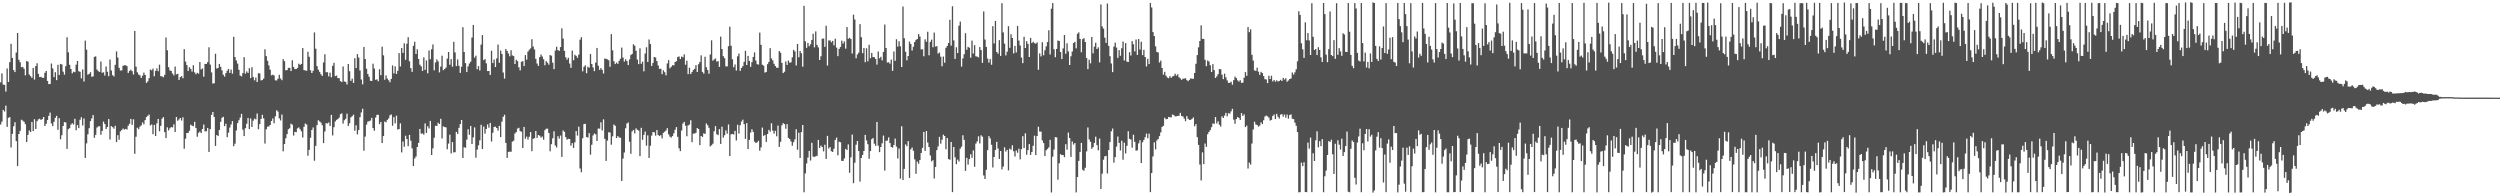 <svg xmlns="http://www.w3.org/2000/svg" width="1920" height="150"><path fill="#4f4f4f" d="M0 63.247h1v32.405H0zM1 56.35h1v37.025H1zM2 64.984h1v19.469H2zM3 65.165h1v20.467H3zM4 70.339h1v10.807H4zM5 52.601h1v44.856H5zM6 62.917h1v27.576H6zM7 47.744h1v42.208H7zM8 33.647h1v79.652H8zM9 44.517h1v58.281H9zM10 53.789h1v43.21H10zM11 55.346h1v38.493H11zM12 40.32h1v68.063H12zM13 25.306h1v102.185H13zM14 45.898h1v56.991H14zM15 47.835h1v52.62H15zM16 51.609h1v40.336H16zM17 51.364h1v41.31H17zM18 52.836h1v40.708H18zM19 57.853h1v37.557H19zM20 46.887h1v62.201H20zM21 47.352h1v56.223H21zM22 57.257h1v42.931H22zM23 58.51h1v42.908H23zM24 59.768h1v33.914H24zM25 52.18h1v48.469H25zM26 61.152h1v30.447H26zM27 50.756h1v48.297H27zM28 48.598h1v44.47H28zM29 56.72h1v34.983H29zM30 59.193h1v32.007H30zM31 58.961h1v33.182H31zM32 59.739h1v31.712H32zM33 59.76h1v30.105H33zM34 55.889h1v40.912H34zM35 54.456h1v40.59H35zM36 62.161h1v30.06H36zM37 64.616h1v24.369H37zM38 64.45h1v22.035H38zM39 48.799h1v46.02H39zM40 52.544h1v44.279H40zM41 59.23h1v34.362H41zM42 55.435h1v35.061H42zM43 61.52h1v27.474H43zM44 49.752h1v49.911H44zM45 57.564h1v33.198H45zM46 49.122h1v57.875H46zM47 49.505h1v54.368H47zM48 55.057h1v41.704H48zM49 57.353h1v36.371H49zM50 50.853h1v43.223H50zM51 28.629h1v85.684H51zM52 40.207h1v58.951H52zM53 49.748h1v48.666H53zM54 52.983h1v42.695H54zM55 56.341h1v38.321H55zM56 55.06h1v40.508H56zM57 55.464h1v35.77H57zM58 49.662h1v50.404H58zM59 46.813h1v49.283H59zM60 54.737h1v43.669H60zM61 55.145h1v36.867H61zM62 60.175h1v29.815H62zM63 53.338h1v42.997H63zM64 62.545h1v28.513H64zM65 31.175h1v90.097H65zM66 38.166h1v71.961H66zM67 57.361h1v45.761H67zM68 56.71h1v41.763H68zM69 55.432h1v37.583H69zM70 58.953h1v31.953H70zM71 58.656h1v29.737H71zM72 43.685h1v62.104H72zM73 43.282h1v60.279H73zM74 53.405h1v44.563H74zM75 54.681h1v42.393H75zM76 55.222h1v41.679H76zM77 47.252h1v56.283H77zM78 55.887h1v44.673H78zM79 55.482h1v37.923H79zM80 58.007h1v37.244H80zM81 51.054h1v47.993H81zM82 55.081h1v42.409H82zM83 58.535h1v32.904H83zM84 45.731h1v61.42H84zM85 54.096h1v42.78H85zM86 57.701h1v39.936H86zM87 58.75h1v40.072H87zM88 49.791h1v46.805H88zM89 39.466h1v69.586H89zM90 44.227h1v59.601H90zM91 52.096h1v55.201H91zM92 54.178h1v46.76H92zM93 54.046h1v45.867H93zM94 50.538h1v48.173H94zM95 50.13h1v49.406H95zM96 50.063h1v48.906H96zM97 50.772h1v48.733H97zM98 56.009h1v40.56H98zM99 54.431h1v40.623H99zM100 53.545h1v37.805H100zM101 54.657h1v41.226H101zM102 57.224h1v34.447H102zM103 23.768h1v94.368H103zM104 51.2h1v53.786H104zM105 55.559h1v42.533H105zM106 57.266h1v41.943H106zM107 57.854h1v39.433H107zM108 59.831h1v36.445H108zM109 58.1h1v35.9H109zM110 55.77h1v39.709H110zM111 57.545h1v34.701H111zM112 63.639h1v26.28H112zM113 62.527h1v26.386H113zM114 60.05h1v27.886H114zM115 53.388h1v42.955H115zM116 54.033h1v41.544H116zM117 52.694h1v50.378H117zM118 58.579h1v37.368H118zM119 54.416h1v50.033H119zM120 52.524h1v42.17H120zM121 54.694h1v36.669H121zM122 49.664h1v51.171H122zM123 58.455h1v38.236H123zM124 58.73h1v32.357H124zM125 59.316h1v30.623H125zM126 57.488h1v43.991H126zM127 28.841h1v77.172H127zM128 38.603h1v59.164H128zM129 51.599h1v48.524H129zM130 54.06h1v44.465H130zM131 54.527h1v43.011H131zM132 56.435h1v41.459H132zM133 57.916h1v37.558H133zM134 51.074h1v50.306H134zM135 57.063h1v32.78H135zM136 56.659h1v36.101H136zM137 61.414h1v30.357H137zM138 59.184h1v31.436H138zM139 58.445h1v34.116H139zM140 60.094h1v30.017H140zM141 37.75h1v76.457H141zM142 47.311h1v59.177H142zM143 49.947h1v52.208H143zM144 54.474h1v47.634H144zM145 51.671h1v48.71H145zM146 52.939h1v42.869H146zM147 54.978h1v41.517H147zM148 50.054h1v46.935H148zM149 55.543h1v38.016H149zM150 57.058h1v41.254H150zM151 55.905h1v49.128H151zM152 56.594h1v45.442H152zM153 47.687h1v53.336H153zM154 53.315h1v48.899H154zM155 52.604h1v46.472H155zM156 58.877h1v36.768H156zM157 49.098h1v51.755H157zM158 49.086h1v51.774H158zM159 47.748h1v50.486H159zM160 36.305h1v80.447H160zM161 49.629h1v49.479H161zM162 55.627h1v32.573H162zM163 64.156h1v21.839H163zM164 63.956h1v25.864H164zM165 41.257h1v70.826H165zM166 52.658h1v51.016H166zM167 52.155h1v52.323H167zM168 49.082h1v50.702H168zM169 51.3h1v42.218H169zM170 54.031h1v36.449H170zM171 57.415h1v32.282H171zM172 58.832h1v38.046H172zM173 56.165h1v38.868H173zM174 54.348h1v51.021H174zM175 52.976h1v48.897H175zM176 55.999h1v42.001H176zM177 53.416h1v42.196H177zM178 56.597h1v36.364H178zM179 28.242h1v84.055H179zM180 43.83h1v66.498H180zM181 46.426h1v53.772H181zM182 48.833h1v45.757H182zM183 53.623h1v38.719H183zM184 58.082h1v32.233H184zM185 58.679h1v28.777H185zM186 56.19h1v43.372H186zM187 43.894h1v60.597H187zM188 56.595h1v41.873H188zM189 54.842h1v40.162H189zM190 56.017h1v34.582H190zM191 52.386h1v46.747H191zM192 59.986h1v31.004H192zM193 51.634h1v45.918H193zM194 59.197h1v33.475H194zM195 61.683h1v29.399H195zM196 59.551h1v32.147H196zM197 62.984h1v24.193H197zM198 56.216h1v43.075H198zM199 56.396h1v38.944H199zM200 61.765h1v29.558H200zM201 61.496h1v26.731H201zM202 60.381h1v30.542H202zM203 37.845h1v72.377H203zM204 43.124h1v56.218H204zM205 46.634h1v50.622H205zM206 50.235h1v46.915H206zM207 53.482h1v42.543H207zM208 57.842h1v35.08H208zM209 57.344h1v33.62H209zM210 57.968h1v36.724H210zM211 61.68h1v27.676H211zM212 61.783h1v22.911H212zM213 60.462h1v25.243H213zM214 57.438h1v33.476H214zM215 60.254h1v32.251H215zM216 61.569h1v26.408H216zM217 45.425h1v70.795H217zM218 47.024h1v63.571H218zM219 54.001h1v52.256H219zM220 53.831h1v49.113H220zM221 52.12h1v47.142H221zM222 52.08h1v46.439H222zM223 54.567h1v40.416H223zM224 46.285h1v49.437H224zM225 51.423h1v52.677H225zM226 53.026h1v48.249H226zM227 53.051h1v48.503H227zM228 52.116h1v46.466H228zM229 48.886h1v48.964H229zM230 49.832h1v49.443H230zM231 49.092h1v51.791H231zM232 36.909h1v68.691H232zM233 53.822h1v43.571H233zM234 54.142h1v40.739H234zM235 54.374h1v41.265H235zM236 39.786h1v79.839H236zM237 43.645h1v71.428H237zM238 53.986h1v51.783H238zM239 56.07h1v43.775H239zM240 54.397h1v43.495H240zM241 24.896h1v98.522H241zM242 37.398h1v74.651H242zM243 50.812h1v45.271H243zM244 53.539h1v38.802H244zM245 55.174h1v38.06H245zM246 57.02h1v37.159H246zM247 58.305h1v37.877H247zM248 47.995h1v61.862H248zM249 41.685h1v59.325H249zM250 55.477h1v39.108H250zM251 55.436h1v39.435H251zM252 58.69h1v35.368H252zM253 55.813h1v40.974H253zM254 59.397h1v28.802H254zM255 50.565h1v53.457H255zM256 48.245h1v49.444H256zM257 58.461h1v34.832H257zM258 58.016h1v34.026H258zM259 59.937h1v31.529H259zM260 60.034h1v30.289H260zM261 62.332h1v25.382H261zM262 63.043h1v24.071H262zM263 51.046h1v43.862H263zM264 62.57h1v29.805H264zM265 62.859h1v28.358H265zM266 64.874h1v22.443H266zM267 49.128h1v47.584H267zM268 54.662h1v39.993H268zM269 62.093h1v28.08H269zM270 60.423h1v28.796H270zM271 63.69h1v24.389H271zM272 44.703h1v55.708H272zM273 52.257h1v43.982H273zM274 41.587h1v61.65H274zM275 44.182h1v55.72H275zM276 54.117h1v35.885H276zM277 61.053h1v25.299H277zM278 64.787h1v18.705H278zM279 36.029h1v79.685H279zM280 45.331h1v59.576H280zM281 52.809h1v42.887H281zM282 56.813h1v36.568H282zM283 58.917h1v34.147H283zM284 62.006h1v30.565H284zM285 62.217h1v28.329H285zM286 48.917h1v49.42H286zM287 52.616h1v47.779H287zM288 61.307h1v29.029H288zM289 60.928h1v27.314H289zM290 62.417h1v25.747H290zM291 53.144h1v42.262H291zM292 57.74h1v35.912H292zM293 35.823h1v74.034H293zM294 42.491h1v62.005H294zM295 61.238h1v32.109H295zM296 57.914h1v35.98H296zM297 60.382h1v31.671H297zM298 61.657h1v29.314H298zM299 63.189h1v25.324H299zM300 60.58h1v27.316H300zM301 50.205h1v46.349H301zM302 56.357h1v33.589H302zM303 51.008h1v43.717H303zM304 56.804h1v32.05H304zM305 54.367h1v45.111H305zM306 40.822h1v58.311H306zM307 51.039h1v43.688H307zM308 36.856h1v80.166H308zM309 40.664h1v67.977H309zM310 33.256h1v79.44H310zM311 45.916h1v58.317H311zM312 33.564h1v73.215H312zM313 28.559h1v83.674H313zM314 47.032h1v56.57H314zM315 52.347h1v55.679H315zM316 55.219h1v58.758H316zM317 35.196h1v92.267H317zM318 32.033h1v89.668H318zM319 41.437h1v78.743H319zM320 37.911h1v74.965H320zM321 45.305h1v64.421H321zM322 49.66h1v49.354H322zM323 50.977h1v51.61H323zM324 54.5h1v48.015H324zM325 44.102h1v59.297H325zM326 53.647h1v41.124H326zM327 46.407h1v55.668H327zM328 56.269h1v40.765H328zM329 38.759h1v59.898H329zM330 45.474h1v47.4H330zM331 37.855h1v81.168H331zM332 34.161h1v79.766H332zM333 53.992h1v51.812H333zM334 47.99h1v48.636H334zM335 45.615h1v51.12H335zM336 47.151h1v47.107H336zM337 55.621h1v39.605H337zM338 51.14h1v40.099H338zM339 42.756h1v63.598H339zM340 53.896h1v43.155H340zM341 53.021h1v44.496H341zM342 51.918h1v45.942H342zM343 45.018h1v69.607H343zM344 39.961h1v70.306H344zM345 49.708h1v53.707H345zM346 45.416h1v72.397H346zM347 51.241h1v57.889H347zM348 32.118h1v84.963H348zM349 40.239h1v76.665H349zM350 50.78h1v50.507H350zM351 45.6h1v57.264H351zM352 50.584h1v47.598H352zM353 55.962h1v39.355H353zM354 51.242h1v40.892H354zM355 20.91h1v100.451H355zM356 39.938h1v73.122H356zM357 48.493h1v64.999H357zM358 55.323h1v51.952H358zM359 51.017h1v48.233H359zM360 48.786h1v54.706H360zM361 47.382h1v49.356H361zM362 28.806h1v81.784H362zM363 19.133h1v86.385H363zM364 44.293h1v53.555H364zM365 42.772h1v78.328H365zM366 53.12h1v61.819H366zM367 50.809h1v60.8H367zM368 54.113h1v53.637H368zM369 34.243h1v61.585H369zM370 26.947h1v87.56H370zM371 46.234h1v50.991H371zM372 45.338h1v57.304H372zM373 48.637h1v50.421H373zM374 54.588h1v40.929H374zM375 54.473h1v43.594H375zM376 57.572h1v36.846H376zM377 38.953h1v69.721H377zM378 48.432h1v53.575H378zM379 45.724h1v51.776H379zM380 51.453h1v45.852H380zM381 44.853h1v53.456H381zM382 34.219h1v66.071H382zM383 48.195h1v48.446H383zM384 38.871h1v66.375H384zM385 41.409h1v52.001H385zM386 55.698h1v34.006H386zM387 60.378h1v27.735H387zM388 37.677h1v72.044H388zM389 39.183h1v82.041H389zM390 41.039h1v75.661H390zM391 43.252h1v73.2H391zM392 38.592h1v78.012H392zM393 42.567h1v66.197H393zM394 43.06h1v65.025H394zM395 49.144h1v53.407H395zM396 45.891h1v55.538H396zM397 46.942h1v51.822H397zM398 51.645h1v46.513H398zM399 54.076h1v46.616H399zM400 47.408h1v53.768H400zM401 46.968h1v66.733H401zM402 50.744h1v46.749H402zM403 42.294h1v64.241H403zM404 45.837h1v59.075H404zM405 39.67h1v67.529H405zM406 38.187h1v66.9H406zM407 37.186h1v64.258H407zM408 30.124h1v86.014H408zM409 35.724h1v70.89H409zM410 37.975h1v68.175H410zM411 45.135h1v55.485H411zM412 48.811h1v57.117H412zM413 50.57h1v53.13H413zM414 43.866h1v60.371H414zM415 41.876h1v63.843H415zM416 43.431h1v61.406H416zM417 45.505h1v61.787H417zM418 50.101h1v49.903H418zM419 46.967h1v51.921H419zM420 48.124h1v50.685H420zM421 49.663h1v52.422H421zM422 42.242h1v73.94H422zM423 42.826h1v67.92H423zM424 48.132h1v58.04H424zM425 53.096h1v47.691H425zM426 38.834h1v72.918H426zM427 35.91h1v77.332H427zM428 38.472h1v66.138H428zM429 39.087h1v67.347H429zM430 36.138h1v67.954H430zM431 21.744h1v98.723H431zM432 29.668h1v70.519H432zM433 39.091h1v62.149H433zM434 43.963h1v61.338H434zM435 45.895h1v61.384H435zM436 44.327h1v62.279H436zM437 48.78h1v57.969H437zM438 52.107h1v59.747H438zM439 38.856h1v71.091H439zM440 46.301h1v67.325H440zM441 42.073h1v67.239H441zM442 42.888h1v57.786H442zM443 44.377h1v59.761H443zM444 42.004h1v55.278H444zM445 30.442h1v98.948H445zM446 28.543h1v103.73H446zM447 54.779h1v51.449H447zM448 51.28h1v44.041H448zM449 50.194h1v44.902H449zM450 56.224h1v48.974H450zM451 51.259h1v54.412H451zM452 51.972h1v50.249H452zM453 41.442h1v77.367H453zM454 49.14h1v62.011H454zM455 51.826h1v52.191H455zM456 54.617h1v47.859H456zM457 48.085h1v55.14H457zM458 36.838h1v71.446H458zM459 50.44h1v48.266H459zM460 53.633h1v45.205H460zM461 52.334h1v41.612H461zM462 53.634h1v46.487H462zM463 56.423h1v35.235H463zM464 44.946h1v61.642H464zM465 45.137h1v78.483H465zM466 45.607h1v62.362H466zM467 46.272h1v55.24H467zM468 51.283h1v50.489H468zM469 26.231h1v84.885H469zM470 38.649h1v66.066H470zM471 47.062h1v48.588H471zM472 49.222h1v47.389H472zM473 48.071h1v57.913H473zM474 49.053h1v55.454H474zM475 46.761h1v58.89H475zM476 45.095h1v60.67H476zM477 36.539h1v102.49H477zM478 44.218h1v77.612H478zM479 47.275h1v69.896H479zM480 45.493h1v52.993H480zM481 46.886h1v48.012H481zM482 49.958h1v44.083H482zM483 45.619h1v63.213H483zM484 42.266h1v75.859H484zM485 41.364h1v59.548H485zM486 33.991h1v65.781H486zM487 35.114h1v67.304H487zM488 38.963h1v59.631H488zM489 45.797h1v53.887H489zM490 49.254h1v51.057H490zM491 37.126h1v82.8H491zM492 49.003h1v49.129H492zM493 47.357h1v60.009H493zM494 54.765h1v48.835H494zM495 41.11h1v59.895H495zM496 36.29h1v75.563H496zM497 47.64h1v56.292H497zM498 30.329h1v90.981H498zM499 33.82h1v78.12H499zM500 50.642h1v53.502H500zM501 48.279h1v53.11H501zM502 43.729h1v57.967H502zM503 44.159h1v60.051H503zM504 46.948h1v52.94H504zM505 50.296h1v53.378H505zM506 52.938h1v51.553H506zM507 52.737h1v51.037H507zM508 56.934h1v49.338H508zM509 53.944h1v48.051H509zM510 55.462h1v45.681H510zM511 57.876h1v42.302H511zM512 48.719h1v49.742H512zM513 46.207h1v56.951H513zM514 52.47h1v52.512H514zM515 51.371h1v54.324H515zM516 50.006h1v54.512H516zM517 50.206h1v52.19H517zM518 47.643h1v52.065H518zM519 47.023h1v50.575H519zM520 43.814h1v61.312H520zM521 43.291h1v70.584H521zM522 45.369h1v70.683H522zM523 43.409h1v56.839H523zM524 44.026h1v50.871H524zM525 41.727h1v51.886H525zM526 49.726h1v46.863H526zM527 46.605h1v58.07H527zM528 56.914h1v39.419H528zM529 52h1v43.702H529zM530 56.898h1v35.475H530zM531 55.322h1v53.895H531zM532 53.719h1v48.947H532zM533 52.857h1v49.689H533zM534 50.046h1v51.919H534zM535 55.249h1v43.088H535zM536 49.324h1v49.725H536zM537 47.669h1v63.776H537zM538 42.513h1v61.96H538zM539 55.203h1v49.953H539zM540 56.522h1v45.865H540zM541 43.592h1v59.285H541zM542 51.685h1v43.151H542zM543 53.801h1v42.335H543zM544 56.646h1v41.509H544zM545 41.811h1v70.635H545zM546 30.971h1v80.6H546zM547 46.569h1v63.81H547zM548 45.651h1v55.174H548zM549 44.882h1v51.989H549zM550 47.315h1v55.741H550zM551 46.96h1v56.833H551zM552 51.33h1v47.832H552zM553 28.101h1v82.438H553zM554 37.693h1v59.587H554zM555 43.168h1v62.583H555zM556 44.705h1v59.173H556zM557 50.954h1v49.203H557zM558 51.003h1v51.654H558zM559 35.471h1v60.127H559zM560 20.49h1v99.372H560zM561 35.148h1v68.088H561zM562 45.511h1v57.347H562zM563 51.647h1v51.667H563zM564 49.528h1v50.959H564zM565 54.161h1v53.738H565zM566 43.256h1v52.561H566zM567 41.189h1v61.4H567zM568 54.428h1v41.739H568zM569 52.162h1v41.195H569zM570 50.727h1v41.188H570zM571 47.473h1v47.859H571zM572 39.008h1v67.627H572zM573 49.917h1v44.649H573zM574 42.919h1v71.567H574zM575 46.821h1v60.574H575zM576 51.365h1v50.454H576zM577 47.786h1v51.469H577zM578 43.75h1v57.508H578zM579 40.23h1v68.586H579zM580 46.49h1v63.405H580zM581 49.3h1v60.031H581zM582 49.61h1v58.549H582zM583 25.045h1v90.705H583zM584 34.459h1v78.755H584zM585 49.717h1v48.298H585zM586 50.486h1v53.847H586zM587 55.747h1v47.893H587zM588 55.246h1v53.747H588zM589 49.325h1v53.567H589zM590 47.568h1v52.15H590zM591 36.947h1v64.162H591zM592 44.879h1v49.779H592zM593 46.409h1v53.879H593zM594 49.02h1v53.6H594zM595 50.723h1v49.726H595zM596 52.027h1v52.686H596zM597 52.065h1v44.387H597zM598 39.207h1v73.633H598zM599 40.427h1v68.521H599zM600 48.288h1v47.981H600zM601 56.14h1v38.418H601zM602 55.091h1v40.252H602zM603 47.224h1v51.623H603zM604 49.873h1v45.465H604zM605 46.495h1v59.397H605zM606 48.124h1v58.61H606zM607 47.871h1v60.765H607zM608 44.008h1v67.892H608zM609 38.319h1v70.903H609zM610 39.47h1v67.595H610zM611 50.279h1v49.011H611zM612 33.798h1v81.194H612zM613 44.003h1v57.954H613zM614 39.156h1v82.171H614zM615 40.891h1v60.594H615zM616 51.218h1v44.786H616zM617 4.523h1v143.161H617zM618 31.696h1v101.465H618zM619 36.687h1v88.849H619zM620 32.982h1v88.079H620zM621 35.482h1v80.419H621zM622 33.972h1v89.344H622zM623 30.793h1v78.855H623zM624 25.903h1v94.392H624zM625 36.344h1v84.108H625zM626 24.122h1v95.941H626zM627 34.511h1v85.125H627zM628 36.38h1v71.093H628zM629 46.057h1v67.552H629zM630 43.207h1v68.623H630zM631 29.752h1v83.179H631zM632 29.617h1v86.642H632zM633 36.011h1v75.132H633zM634 19.78h1v102.301H634zM635 50.31h1v54.054H635zM636 31.071h1v82.998H636zM637 31.034h1v81.914H637zM638 32.46h1v83.737H638zM639 31.364h1v85.298H639zM640 34.821h1v79.411H640zM641 29.75h1v77.73H641zM642 36.571h1v69.09H642zM643 43.124h1v76.181H643zM644 37.524h1v71.331H644zM645 36.036h1v73.237H645zM646 31.234h1v92.334H646zM647 33.417h1v90.165H647zM648 31.813h1v89.86H648zM649 37.369h1v76.982H649zM650 20.795h1v94.442H650zM651 29.767h1v81.146H651zM652 29.079h1v103.655H652zM653 30.002h1v90.804H653zM654 41.134h1v62.218H654zM655 11.258h1v129.452H655zM656 14.941h1v110.059H656zM657 44.743h1v66.428H657zM658 41.845h1v66.423H658zM659 40.406h1v75.605H659zM660 18.545h1v120.903H660zM661 28.573h1v92.759H661zM662 40.856h1v78.127H662zM663 36.797h1v79.165H663zM664 47.757h1v55.846H664zM665 37.055h1v70.762H665zM666 47.053h1v63.678H666zM667 34.409h1v87.549H667zM668 44.715h1v71.324H668zM669 40.667h1v66.216H669zM670 43.832h1v62.172H670zM671 43.938h1v66.433H671zM672 45.283h1v66.694H672zM673 49.63h1v44.03H673zM674 39.558h1v72.319H674zM675 44.813h1v72.033H675zM676 43.627h1v69.286H676zM677 46.404h1v63.642H677zM678 39.882h1v64.185H678zM679 18.85h1v112.181H679zM680 36.881h1v71.273H680zM681 48h1v59.917H681zM682 47.837h1v57.706H682zM683 48.916h1v60.947H683zM684 45.711h1v67.171H684zM685 54.437h1v58.962H685zM686 39.509h1v71.828H686zM687 46.76h1v59.691H687zM688 30.145h1v82.442H688zM689 35.773h1v85.949H689zM690 31.706h1v82.387H690zM691 35.598h1v101.556H691zM692 51.451h1v45.523H692zM693 4.999h1v133.237H693zM694 29.41h1v100.292H694zM695 39.735h1v71.202H695zM696 46.36h1v65.933H696zM697 43.024h1v65.347H697zM698 31.935h1v104.738H698zM699 33.781h1v80.919H699zM700 38.794h1v74.504H700zM701 35.911h1v79.887H701zM702 32.252h1v90.162H702zM703 30.624h1v102.864H703zM704 29.958h1v94.138H704zM705 26.134h1v99.589H705zM706 28.115h1v94.795H706zM707 37.946h1v79.534H707zM708 37.86h1v75.697H708zM709 43.193h1v58.188H709zM710 30.221h1v85.689H710zM711 32.039h1v68.612H711zM712 24.376h1v85.152H712zM713 42.437h1v70.494H713zM714 32.144h1v87.266H714zM715 30.41h1v93.548H715zM716 36.32h1v86.737H716zM717 25.022h1v112.021H717zM718 35.782h1v92.447H718zM719 35.431h1v79.878H719zM720 41.141h1v71.268H720zM721 40.365h1v64.724H721zM722 43.54h1v66.813H722zM723 50.917h1v56.417H723zM724 43.414h1v60.029H724zM725 48.19h1v56.26H725zM726 36.692h1v77.876H726zM727 35.238h1v70.798H727zM728 33.042h1v89.109H728zM729 15.204h1v107.457H729zM730 35.014h1v74.056H730zM731 4.824h1v142.738H731zM732 31.01h1v81.865H732zM733 45.269h1v75.554H733zM734 36.299h1v89.824H734zM735 40.739h1v81.827H735zM736 19.713h1v104.335H736zM737 16.57h1v97.56H737zM738 51.161h1v61.46H738zM739 44.832h1v59.07H739zM740 41.63h1v65.808H740zM741 25.501h1v105.707H741zM742 38.178h1v83.086H742zM743 35.965h1v90.444H743zM744 36.675h1v85.532H744zM745 44.315h1v74.157H745zM746 31.162h1v90.026H746zM747 41.091h1v74.388H747zM748 34.687h1v93.382H748zM749 43.217h1v67.064H749zM750 43.517h1v65.096H750zM751 44.067h1v60.617H751zM752 36.123h1v74.056H752zM753 38.444h1v65.425H753zM754 48.259h1v56.693H754zM755 8.744h1v125.996H755zM756 30.361h1v107.122H756zM757 36.069h1v94.355H757zM758 44.951h1v70.391H758zM759 48.083h1v56.451H759zM760 45.385h1v60.911H760zM761 49.738h1v61.459H761zM762 20.056h1v108.564H762zM763 33.393h1v87.194H763zM764 16.076h1v99.057H764zM765 39.895h1v69.064H765zM766 41.198h1v72.9H766zM767 30.826h1v91.254H767zM768 42.963h1v72.996H768zM769 2.453h1v127.685H769zM770 24.86h1v103.104H770zM771 33.547h1v79.592H771zM772 42.554h1v73.811H772zM773 39.748h1v75.364H773zM774 20.101h1v110.789H774zM775 36.736h1v77.435H775zM776 26.318h1v88.611H776zM777 29.192h1v82.391H777zM778 41.016h1v75.143H778zM779 35.204h1v85.025H779zM780 40.284h1v75.332H780zM781 19.943h1v97.352H781zM782 31.182h1v83.035H782zM783 34.941h1v87.464H783zM784 44.205h1v70.387H784zM785 48.506h1v56.074H785zM786 28.268h1v85.459H786zM787 36.864h1v65.555H787zM788 31.631h1v87.194H788zM789 33.735h1v81.558H789zM790 43.757h1v66.879H790zM791 29.101h1v89.94H791zM792 33.065h1v83.687H792zM793 32.065h1v79.843H793zM794 33.129h1v71.067H794zM795 33.556h1v85.554H795zM796 32.553h1v71.938H796zM797 53.548h1v43.795H797zM798 41.002h1v60.035H798zM799 43.314h1v57.809H799zM800 32.432h1v75.372H800zM801 42.425h1v67.426H801zM802 38.596h1v81.281H802zM803 35.634h1v79.807H803zM804 32.296h1v82.082H804zM805 23.258h1v89.938H805zM806 41.888h1v65.51H806zM807 6.634h1v141.182H807zM808 2.349h1v117.992H808zM809 37.823h1v77.074H809zM810 43.949h1v61.38H810zM811 37.559h1v67.967H811zM812 31.112h1v106.895H812zM813 31.45h1v93.92H813zM814 39.934h1v78.451H814zM815 45.295h1v73.85H815zM816 37.182h1v81.84H816zM817 26.857h1v93.862H817zM818 41.272h1v69.451H818zM819 33.233h1v81.729H819zM820 39.496h1v62.347H820zM821 49.903h1v56.123H821zM822 43.21h1v77.277H822zM823 39.551h1v69.102H823zM824 33.004h1v77.985H824zM825 32.126h1v77.704H825zM826 37.119h1v110.668H826zM827 25.982h1v109.984H827zM828 24.897h1v98.657H828zM829 29.868h1v86.827H829zM830 40.144h1v69.579H830zM831 30.109h1v100.306H831zM832 29.347h1v101.783H832zM833 32.236h1v96.571H833zM834 44.561h1v71.726H834zM835 53.105h1v44.798H835zM836 45.853h1v61.197H836zM837 48.631h1v60.277H837zM838 28.435h1v85.853H838zM839 40.978h1v72.004H839zM840 35.786h1v73.965H840zM841 32.824h1v72.121H841zM842 37.657h1v73.828H842zM843 36.349h1v79.127H843zM844 47.858h1v58.602H844zM845 3.354h1v141.788H845zM846 20.265h1v113.104H846zM847 21.946h1v100.734H847zM848 28.934h1v91.123H848zM849 32.901h1v86.796H849zM850 2.689h1v130.519H850zM851 35.21h1v79.969H851zM852 43.171h1v65.919H852zM853 48.732h1v52.138H853zM854 55.395h1v43.311H854zM855 35.783h1v89.165H855zM856 32.759h1v87.941H856zM857 36.552h1v76.047H857zM858 44.46h1v60.392H858zM859 38.521h1v71.275H859zM860 42.813h1v72.749H860zM861 37.06h1v71.036H861zM862 31.879h1v90.784H862zM863 46.461h1v63.129H863zM864 33.123h1v84.713H864zM865 47.293h1v64.679H865zM866 47.595h1v53.238H866zM867 40.079h1v66.591H867zM868 42.652h1v64.508H868zM869 31.571h1v81.837H869zM870 34.009h1v69.455H870zM871 39.45h1v69.495H871zM872 30.381h1v85.339H872zM873 42.185h1v73.251H873zM874 29.974h1v80.139H874zM875 38.026h1v69.635H875zM876 32.075h1v93.154H876zM877 42.328h1v66.916H877zM878 38.223h1v69.278H878zM879 43.771h1v61.598H879zM880 51.045h1v51.572H880zM881 45.196h1v60.997H881zM882 49.185h1v53.456H882zM883 2.258h1v145.303H883zM884 5.717h1v127.176H884zM885 24.629h1v95.505H885zM886 27.685h1v81.676H886zM887 35.58h1v79.149H887zM888 39.901h1v67.956H888zM889 40.296h1v66.427H889zM890 48.038h1v56.534H890zM891 46.562h1v55.132H891zM892 52.235h1v45.273H892zM893 57.344h1v39.275H893zM894 55.133h1v35.273H894zM895 58.136h1v33.444H895zM896 59.543h1v31.834H896zM897 60.077h1v29.733H897zM898 58.49h1v31.55H898zM899 59.761h1v30.366H899zM900 58.728h1v29.253H900zM901 58.264h1v30.156H901zM902 56.609h1v32.76H902zM903 58.137h1v31.149H903zM904 57.02h1v32.023H904zM905 59.264h1v29.607H905zM906 60.235h1v26.443H906zM907 61.33h1v27.79H907zM908 60.411h1v29.021H908zM909 60.39h1v30.713H909zM910 60.036h1v33.07H910zM911 61.553h1v27.614H911zM912 62.371h1v28.863H912zM913 61.265h1v30.828H913zM914 60.134h1v31.886H914zM915 60.46h1v30.828H915zM916 60.516h1v29.673H916zM917 56.074h1v40.908H917zM918 48.975h1v46.335H918zM919 42.274h1v63.079H919zM920 36.355h1v74.969H920zM921 31.499h1v94.848H921zM922 19.469h1v119.114H922zM923 29.827h1v87.156H923zM924 29.897h1v96.144H924zM925 45.944h1v64.314H925zM926 50.852h1v61.951H926zM927 46.477h1v56.653H927zM928 47.253h1v54.107H928zM929 50.117h1v49.826H929zM930 55.286h1v42.41H930zM931 49.248h1v45.615H931zM932 53.865h1v41.195H932zM933 59.845h1v30.073H933zM934 58.683h1v36.157H934zM935 56.92h1v36.222H935zM936 53.023h1v42.79H936zM937 53.182h1v44.021H937zM938 57.34h1v32.034H938zM939 60.78h1v29.791H939zM940 56.596h1v32.24H940zM941 59.45h1v27.21H941zM942 61.726h1v27.638H942zM943 63.661h1v23.255H943zM944 63.57h1v23.748H944zM945 62.773h1v22.721H945zM946 65.082h1v18.49H946zM947 61.524h1v30.394H947zM948 58.823h1v36.211H948zM949 59.937h1v31.504H949zM950 61.711h1v28.175H950zM951 62.693h1v27.821H951zM952 61.593h1v30.54H952zM953 63.599h1v23.235H953zM954 63.47h1v25.547H954zM955 59.725h1v28.144H955zM956 55.349h1v42.313H956zM957 58.236h1v38.217H957zM958 20.741h1v108.707H958zM959 24.712h1v100.191H959zM960 22.517h1v103.894H960zM961 42.104h1v68.123H961zM962 46.506h1v52.907H962zM963 54.042h1v39.46H963zM964 54.432h1v41.151H964zM965 51.956h1v44.052H965zM966 55.065h1v42.241H966zM967 57.488h1v38.995H967zM968 55.166h1v38.816H968zM969 56.101h1v39.174H969zM970 58.41h1v33.951H970zM971 60.833h1v28.677H971zM972 61.028h1v27.689H972zM973 63.778h1v25.555H973zM974 58.149h1v32.196H974zM975 60.674h1v31.943H975zM976 58.152h1v33.89H976zM977 62.517h1v26.526H977zM978 61.405h1v26.559H978zM979 62.715h1v28.743H979zM980 61.681h1v25.776H980zM981 62.612h1v27.036H981zM982 62.165h1v28.881H982zM983 61.302h1v26.76H983zM984 62.198h1v25.421H984zM985 59.823h1v29.712H985zM986 61.093h1v26.798H986zM987 60.074h1v30.28H987zM988 62.77h1v25.221H988zM989 61.807h1v29.337H989zM990 60.649h1v27.73H990zM991 60.283h1v27.575H991zM992 55.628h1v35.572H992zM993 57.274h1v34.232H993zM994 55.567h1v38.658H994zM995 53.177h1v43.426H995zM996 47.098h1v54.332H996zM997 8.669h1v139.04H997zM998 11.469h1v136.077H998zM999 33.248h1v91.643H999zM1000 37.884h1v89.691H1000zM1001 44.418h1v80.219H1001zM1002 17.155h1v130.343H1002zM1003 30.912h1v116.656H1003zM1004 25.403h1v84.111H1004zM1005 31.085h1v83.034H1005zM1006 42.231h1v63.449H1006zM1007 2.444h1v145.128H1007zM1008 28.26h1v89.43H1008zM1009 38.396h1v85.242H1009zM1010 37.622h1v70.109H1010zM1011 42.306h1v58.515H1011zM1012 36.256h1v76.897H1012zM1013 38.398h1v70.006H1013zM1014 44.011h1v68.196H1014zM1015 47.555h1v59.317H1015zM1016 2.315h1v145.279H1016zM1017 10.87h1v124.52H1017zM1018 41.916h1v89.107H1018zM1019 47.748h1v71.294H1019zM1020 37.76h1v70.643H1020zM1021 8.824h1v100.197H1021zM1022 42.231h1v65.104H1022zM1023 43.085h1v75.373H1023zM1024 30.83h1v102.763H1024zM1025 45.143h1v65.261H1025zM1026 2.469h1v145.114H1026zM1027 42.088h1v65.642H1027zM1028 36.959h1v74.144H1028zM1029 39.492h1v75.325H1029zM1030 42.877h1v63.612H1030zM1031 25.563h1v94.227H1031zM1032 26.54h1v90.323H1032zM1033 39.836h1v72.343H1033zM1034 39.949h1v61.129H1034zM1035 2.38h1v144.848H1035zM1036 24.384h1v123.281H1036zM1037 42.172h1v72.046H1037zM1038 50.544h1v57.353H1038zM1039 52.389h1v56.688H1039zM1040 2.342h1v134.203H1040zM1041 6.522h1v135.221H1041zM1042 40.586h1v68.902H1042zM1043 46.564h1v58.245H1043zM1044 47.205h1v51.595H1044zM1045 2.287h1v145.312H1045zM1046 33.041h1v76.992H1046zM1047 47.137h1v68.248H1047zM1048 40.415h1v62.49H1048zM1049 51.856h1v47.226H1049zM1050 47.547h1v61.122H1050zM1051 52.492h1v46.789H1051zM1052 41.064h1v63.837H1052zM1053 47.576h1v55.916H1053zM1054 1.818h1v146.118H1054zM1055 2.328h1v143.935H1055zM1056 35.202h1v80.324H1056zM1057 45.245h1v59.764H1057zM1058 46.864h1v54.616H1058zM1059 35.567h1v77.805H1059zM1060 45.706h1v60.417H1060zM1061 36.851h1v76.88H1061zM1062 20.336h1v119.843H1062zM1063 40.725h1v77.94H1063zM1064 2.425h1v145.139H1064zM1065 41.303h1v68.968H1065zM1066 37.974h1v69.129H1066zM1067 29.001h1v95.967H1067zM1068 45.447h1v67.207H1068zM1069 28.509h1v86.724H1069zM1070 47.482h1v49.262H1070zM1071 48.058h1v54.196H1071zM1072 50.665h1v51.523H1072zM1073 2.236h1v145.521H1073zM1074 14.697h1v127.138H1074zM1075 20.128h1v107.786H1075zM1076 24.809h1v98.522H1076zM1077 32.39h1v81.021H1077zM1078 2.294h1v138.772H1078zM1079 10.855h1v136.402H1079zM1080 20.048h1v93.351H1080zM1081 30.412h1v88.561H1081zM1082 48.613h1v63.764H1082zM1083 2.387h1v145.146H1083zM1084 39.466h1v88.25H1084zM1085 51.851h1v62.324H1085zM1086 27.987h1v89.953H1086zM1087 29.61h1v77.111H1087zM1088 24.205h1v88.024H1088zM1089 44.195h1v55.96H1089zM1090 41.259h1v62.256H1090zM1091 42.854h1v59.904H1091zM1092 2.225h1v145.413H1092zM1093 21.855h1v125.662H1093zM1094 26.024h1v103.777H1094zM1095 33.742h1v79.277H1095zM1096 47.952h1v55.691H1096zM1097 28.218h1v86.844H1097zM1098 35.245h1v75.602H1098zM1099 38.068h1v71.393H1099zM1100 45.579h1v73.316H1100zM1101 48.016h1v51.829H1101zM1102 2.404h1v145.287H1102zM1103 37.708h1v75.766H1103zM1104 44.193h1v55.877H1104zM1105 39.974h1v62.691H1105zM1106 37.625h1v69.162H1106zM1107 32.73h1v92.984H1107zM1108 33.427h1v86.86H1108zM1109 41.373h1v73.907H1109zM1110 45.338h1v68.742H1110zM1111 2.312h1v145.357H1111zM1112 21.192h1v126.45H1112zM1113 24.921h1v92.906H1113zM1114 41.105h1v82.788H1114zM1115 43.863h1v68.265H1115zM1116 2.609h1v145.007H1116zM1117 15.121h1v132.354H1117zM1118 24.023h1v110.637H1118zM1119 37.207h1v67.053H1119zM1120 46.537h1v59.65H1120zM1121 2.325h1v145.169H1121zM1122 27.962h1v110.705H1122zM1123 37.587h1v90.199H1123zM1124 42.475h1v88.008H1124zM1125 47.357h1v77.789H1125zM1126 20.825h1v97.848H1126zM1127 39.407h1v67.518H1127zM1128 44.102h1v62.318H1128zM1129 49.545h1v61.531H1129zM1130 2.428h1v145.131H1130zM1131 2.504h1v144.99H1131zM1132 18.168h1v110.958H1132zM1133 34.572h1v78.319H1133zM1134 50.214h1v52.034H1134zM1135 33.094h1v84.958H1135zM1136 36.833h1v90.451H1136zM1137 42.403h1v83.188H1137zM1138 21.975h1v106.61H1138zM1139 35.247h1v82.388H1139zM1140 2.518h1v145.167H1140zM1141 19.247h1v105.388H1141zM1142 34.08h1v91.992H1142zM1143 32.375h1v93.427H1143zM1144 38.817h1v77.995H1144zM1145 31.119h1v92.349H1145zM1146 40.815h1v77.752H1146zM1147 28.657h1v83.728H1147zM1148 24.742h1v96.772H1148zM1149 3.424h1v124.601H1149zM1150 17.961h1v129.571H1150zM1151 25.482h1v84.361H1151zM1152 25.842h1v89.208H1152zM1153 35.346h1v77.456H1153zM1154 24.332h1v114.636H1154zM1155 35.054h1v98.694H1155zM1156 39.345h1v90.218H1156zM1157 41.451h1v89.318H1157zM1158 44.993h1v64.579H1158zM1159 2.127h1v145.433H1159zM1160 39.121h1v87.393H1160zM1161 31.038h1v82.208H1161zM1162 40.411h1v74.893H1162zM1163 51.01h1v55.017H1163zM1164 32.178h1v87.47H1164zM1165 38.056h1v64.684H1165zM1166 38.753h1v60.739H1166zM1167 53.173h1v40.999H1167zM1168 2.39h1v142.921H1168zM1169 7.488h1v140.123H1169zM1170 41.023h1v80.713H1170zM1171 41.018h1v69.248H1171zM1172 41.017h1v76.71H1172zM1173 7.217h1v127.043H1173zM1174 33.787h1v88.302H1174zM1175 42.7h1v67.84H1175zM1176 28.061h1v84.819H1176zM1177 44.473h1v58.26H1177zM1178 2.401h1v145.112H1178zM1179 31.87h1v76.911H1179zM1180 40.602h1v69.237H1180zM1181 48.191h1v57.486H1181zM1182 52.896h1v43.835H1182zM1183 27.862h1v96.087H1183zM1184 44.437h1v74.343H1184zM1185 45.719h1v73.496H1185zM1186 38.75h1v65.875H1186zM1187 2.69h1v115.795H1187zM1188 5.809h1v141.733H1188zM1189 35.236h1v78.201H1189zM1190 44.13h1v67.146H1190zM1191 48.419h1v57.253H1191zM1192 18.115h1v117.245H1192zM1193 11.348h1v122.057H1193zM1194 27.022h1v102.291H1194zM1195 42.726h1v72.978H1195zM1196 54.889h1v42.344H1196zM1197 2.228h1v145.446H1197zM1198 40.39h1v74.693H1198zM1199 47.876h1v50.369H1199zM1200 37.164h1v81.729H1200zM1201 45.557h1v63.244H1201zM1202 32.496h1v78.653H1202zM1203 52.322h1v54.588H1203zM1204 46.155h1v52.009H1204zM1205 48.91h1v42.86H1205zM1206 52.495h1v56.262H1206zM1207 2.338h1v145.298H1207zM1208 29.985h1v92.876H1208zM1209 49.395h1v58.068H1209zM1210 50.455h1v56.751H1210zM1211 38.29h1v70.593H1211zM1212 32.212h1v78.209H1212zM1213 43.469h1v66.615H1213zM1214 42.641h1v81.077H1214zM1215 44.114h1v67.614H1215zM1216 2.155h1v145.524H1216zM1217 33.391h1v93.08H1217zM1218 54.171h1v48.354H1218zM1219 40.081h1v58.58H1219zM1220 47.948h1v49.759H1220zM1221 33.558h1v82.549H1221zM1222 28.372h1v89.674H1222zM1223 38.085h1v69.434H1223zM1224 39.399h1v69.059H1224zM1225 54.24h1v57.195H1225zM1226 2.258h1v145.494H1226zM1227 17.545h1v108.981H1227zM1228 25.783h1v98.785H1228zM1229 40.337h1v76.116H1229zM1230 20.343h1v95.673H1230zM1231 24.003h1v103.525H1231zM1232 43.451h1v72.159H1232zM1233 45.098h1v66.595H1233zM1234 47.392h1v56.567H1234zM1235 2.033h1v145.59H1235zM1236 33.975h1v97.845H1236zM1237 39.36h1v68.512H1237zM1238 41.271h1v79.176H1238zM1239 53.116h1v51.342H1239zM1240 26.174h1v87.792H1240zM1241 51.855h1v53.497H1241zM1242 45.383h1v71.95H1242zM1243 35.727h1v81.757H1243zM1244 48.46h1v50.527H1244zM1245 2.347h1v145.348H1245zM1246 10.98h1v120.055H1246zM1247 40.913h1v77.646H1247zM1248 46.206h1v65.251H1248zM1249 11.054h1v101.115H1249zM1250 30.957h1v81.685H1250zM1251 36.073h1v70.146H1251zM1252 34.405h1v76.934H1252zM1253 51.982h1v52.966H1253zM1254 2.377h1v145.249H1254zM1255 33.01h1v83.468H1255zM1256 39.78h1v58.401H1256zM1257 31.201h1v87.195H1257zM1258 36.888h1v68.623H1258zM1259 17.451h1v111.278H1259zM1260 37.892h1v75.656H1260zM1261 42.513h1v61.555H1261zM1262 46.147h1v59.34H1262zM1263 48.963h1v54.389H1263zM1264 2.905h1v144.671H1264zM1265 32.235h1v79.226H1265zM1266 48.434h1v58.907H1266zM1267 47.951h1v64.053H1267zM1268 20.652h1v127.284H1268zM1269 21.253h1v125.976H1269zM1270 35.552h1v80.029H1270zM1271 39.803h1v69.332H1271zM1272 48.189h1v50.542H1272zM1273 2.41h1v145.227H1273zM1274 42.514h1v68.915H1274zM1275 49.129h1v57.758H1275zM1276 29.971h1v86.175H1276zM1277 39.992h1v78.579H1277zM1278 20.902h1v93.61H1278zM1279 49.504h1v56.581H1279zM1280 47.648h1v46.915H1280zM1281 51.114h1v65.11H1281zM1282 53.692h1v53.889H1282zM1283 2.207h1v145.341H1283zM1284 29.835h1v97.36H1284zM1285 42.259h1v67.346H1285zM1286 35.397h1v74.274H1286zM1287 29.878h1v76.901H1287zM1288 34.9h1v73.678H1288zM1289 37.493h1v65.573H1289zM1290 18.222h1v101.111H1290zM1291 26.208h1v93.824H1291zM1292 2.23h1v145.374H1292zM1293 31.152h1v88.515H1293zM1294 50.788h1v56.657H1294zM1295 24.026h1v90.54H1295zM1296 23.439h1v91.823H1296zM1297 2.18h1v145.42H1297zM1298 12.58h1v103.057H1298zM1299 34.563h1v82.247H1299zM1300 7.762h1v120.997H1300zM1301 35.427h1v80.51H1301zM1302 2.16h1v145.545H1302zM1303 9.782h1v110.251H1303zM1304 27.792h1v97.215H1304zM1305 32.592h1v98.19H1305zM1306 17.359h1v112.378H1306zM1307 2.225h1v141.047H1307zM1308 2.3h1v130.998H1308zM1309 37.17h1v93.59H1309zM1310 43.614h1v79.066H1310zM1311 2.021h1v145.8H1311zM1312 19.987h1v119.453H1312zM1313 27.105h1v99.756H1313zM1314 19.349h1v128.468H1314zM1315 31.805h1v101.537H1315zM1316 14.275h1v114.913H1316zM1317 19.307h1v105.789H1317zM1318 30.539h1v93.76H1318zM1319 36.193h1v79.475H1319zM1320 38.71h1v67.457H1320zM1321 2.506h1v145.048H1321zM1322 28.069h1v94.022H1322zM1323 40.74h1v78.754H1323zM1324 41.709h1v59.512H1324zM1325 28.112h1v80.072H1325zM1326 43.673h1v65.105H1326zM1327 50.28h1v51.371H1327zM1328 31.964h1v91.566H1328zM1329 28.357h1v92.155H1329zM1330 2.329h1v145.243H1330zM1331 26.551h1v99.819H1331zM1332 41.288h1v71.442H1332zM1333 41.499h1v75.924H1333zM1334 46.188h1v68.214H1334zM1335 5.467h1v142.166H1335zM1336 33.167h1v80.642H1336zM1337 35.814h1v70.709H1337zM1338 29.534h1v89.298H1338zM1339 45.491h1v62.368H1339zM1340 2.222h1v145.461H1340zM1341 8.494h1v139.114H1341zM1342 33.927h1v88.156H1342zM1343 35.881h1v84.541H1343zM1344 6.742h1v112.274H1344zM1345 17.106h1v130.573H1345zM1346 13.243h1v110.497H1346zM1347 28.821h1v96.528H1347zM1348 36.244h1v67.318H1348zM1349 2.116h1v145.593H1349zM1350 16.42h1v114.714H1350zM1351 39.537h1v74.993H1351zM1352 33.246h1v87.638H1352zM1353 44.732h1v68.675H1353zM1354 19.735h1v110.627H1354zM1355 19.601h1v117.628H1355zM1356 37.115h1v82.956H1356zM1357 35.473h1v90.038H1357zM1358 46.078h1v61.686H1358zM1359 2.256h1v145.321H1359zM1360 2.501h1v121.43H1360zM1361 42.414h1v67.141H1361zM1362 42.035h1v68.326H1362zM1363 44.578h1v71.545H1363zM1364 25.416h1v106.798H1364zM1365 26.783h1v90.763H1365zM1366 29.978h1v100.466H1366zM1367 20.596h1v105.541H1367zM1368 10.645h1v136.89H1368zM1369 2.478h1v132.191H1369zM1370 30.673h1v86.804H1370zM1371 11.746h1v105.806H1371zM1372 27.3h1v102.494H1372zM1373 7.395h1v121.86H1373zM1374 6.972h1v140.515H1374zM1375 12.81h1v115.583H1375zM1376 19.542h1v113.933H1376zM1377 30.042h1v93.124H1377zM1378 2.127h1v145.432H1378zM1379 12.938h1v132.767H1379zM1380 18.288h1v105.441H1380zM1381 29.519h1v86.971H1381zM1382 2.498h1v125.04H1382zM1383 2.347h1v145.323H1383zM1384 2.499h1v139.528H1384zM1385 21.118h1v105.732H1385zM1386 34.508h1v81.943H1386zM1387 2.174h1v145.398H1387zM1388 7.264h1v140.428H1388zM1389 32.155h1v106.996H1389zM1390 27.521h1v102.06H1390zM1391 23.076h1v96.688H1391zM1392 11.895h1v112.039H1392zM1393 2.15h1v129.028H1393zM1394 27.463h1v90.135H1394zM1395 28.576h1v98.238H1395zM1396 41.053h1v68.539H1396zM1397 2.23h1v145.57H1397zM1398 22.073h1v125.51H1398zM1399 21.224h1v99.328H1399zM1400 38.201h1v76.539H1400zM1401 40.108h1v69.253H1401zM1402 30.623h1v98.895H1402zM1403 36.983h1v71.215H1403zM1404 27.544h1v97.358H1404zM1405 15.203h1v107.666H1405zM1406 2.414h1v145.233H1406zM1407 23.549h1v102.21H1407zM1408 40.574h1v83.313H1408zM1409 35.654h1v90.305H1409zM1410 27.811h1v97.59H1410zM1411 2.232h1v138.488H1411zM1412 21.512h1v121.282H1412zM1413 29.784h1v90.453H1413zM1414 36.392h1v70.562H1414zM1415 38.275h1v67.171H1415zM1416 1.92h1v145.596H1416zM1417 26.457h1v106.666H1417zM1418 41.407h1v71.425H1418zM1419 39.852h1v74.197H1419zM1420 30.799h1v73.013H1420zM1421 2.598h1v139.317H1421zM1422 15.058h1v124.917H1422zM1423 6.381h1v123.838H1423zM1424 43.325h1v62.258H1424zM1425 2.318h1v145.591H1425zM1426 2.4h1v129.726H1426zM1427 29.488h1v100.204H1427zM1428 27.023h1v91.947H1428zM1429 28.188h1v90.093H1429zM1430 13.956h1v109.776H1430zM1431 20.397h1v117.624H1431zM1432 26.725h1v96.421H1432zM1433 23.719h1v92.641H1433zM1434 25.928h1v87.559H1434zM1435 2.368h1v145.318H1435zM1436 6.875h1v129.972H1436zM1437 20.22h1v109.725H1437zM1438 29.563h1v102.843H1438zM1439 34.869h1v95.895H1439zM1440 22.768h1v114.614H1440zM1441 22.834h1v97.169H1441zM1442 15h1v115.926H1442zM1443 19.222h1v118.197H1443zM1444 2.451h1v145.161H1444zM1445 14.607h1v133.012H1445zM1446 31.277h1v87.942H1446zM1447 28.207h1v86.991H1447zM1448 38.735h1v74.276H1448zM1449 5.985h1v131.848H1449zM1450 11.843h1v134.655H1450zM1451 41.672h1v74.652H1451zM1452 28.013h1v91.984H1452zM1453 35.352h1v80.939H1453zM1454 2.157h1v145.509H1454zM1455 16.673h1v116.75H1455zM1456 21.351h1v97.457H1456zM1457 23.778h1v101.332H1457zM1458 38.477h1v84.491H1458zM1459 2.181h1v145.507H1459zM1460 2.222h1v128.019H1460zM1461 12.298h1v112.827H1461zM1462 30.945h1v86.87H1462zM1463 2.355h1v144.018H1463zM1464 2.404h1v145.257H1464zM1465 17.623h1v116.309H1465zM1466 16.586h1v100.135H1466zM1467 33.225h1v78.81H1467zM1468 24.267h1v110.889H1468zM1469 10.72h1v130.132H1469zM1470 15.873h1v94.817H1470zM1471 24.32h1v93.997H1471zM1472 41.539h1v57.666H1472zM1473 2.294h1v145.534H1473zM1474 23.982h1v123.713H1474zM1475 31.271h1v111.462H1475zM1476 32.096h1v89.05H1476zM1477 33.154h1v78.404H1477zM1478 30.257h1v91.926H1478zM1479 41.369h1v67.096H1479zM1480 32.708h1v84.173H1480zM1481 34.583h1v85.302H1481zM1482 2.419h1v121.693H1482zM1483 8.009h1v139.592H1483zM1484 42.02h1v68.809H1484zM1485 30.252h1v85.977H1485zM1486 40.593h1v67.093H1486zM1487 21.59h1v112.4H1487zM1488 20.32h1v93.517H1488zM1489 40.192h1v68.415H1489zM1490 30.96h1v95.069H1490zM1491 42.863h1v66.83H1491zM1492 2.174h1v145.653H1492zM1493 17.815h1v129.802H1493zM1494 24.932h1v119.088H1494zM1495 24.631h1v95.376H1495zM1496 31.558h1v89.728H1496zM1497 8.203h1v139.309H1497zM1498 11.659h1v133.981H1498zM1499 27.893h1v96.78H1499zM1500 32.092h1v77.282H1500zM1501 2.069h1v133.303H1501zM1502 2.365h1v145.291H1502zM1503 21.102h1v99.682H1503zM1504 22.904h1v108.557H1504zM1505 35.364h1v94.765H1505zM1506 10.555h1v119.4H1506zM1507 13.06h1v124.512H1507zM1508 23.618h1v105.987H1508zM1509 33.74h1v84.204H1509zM1510 46.795h1v59.661H1510zM1511 2.307h1v145.414H1511zM1512 14.877h1v118.655H1512zM1513 38.613h1v65.892H1513zM1514 44.066h1v61.516H1514zM1515 47.684h1v54.331H1515zM1516 23.103h1v96.604H1516zM1517 41.223h1v71.077H1517zM1518 34.403h1v81.893H1518zM1519 37.942h1v83.579H1519zM1520 6.68h1v125.68H1520zM1521 2.436h1v145.227H1521zM1522 43.789h1v64.608H1522zM1523 37.802h1v76.049H1523zM1524 42.084h1v67.19H1524zM1525 16.079h1v119.585H1525zM1526 4.148h1v132.891H1526zM1527 28.173h1v106.55H1527zM1528 29.681h1v98.169H1528zM1529 46.318h1v59.876H1529zM1530 2.119h1v145.596H1530zM1531 5.109h1v129.198H1531zM1532 29.364h1v94.231H1532zM1533 41.651h1v74.037H1533zM1534 44.263h1v70.997H1534zM1535 9.997h1v126.494H1535zM1536 13.309h1v126.567H1536zM1537 29.12h1v81.798H1537zM1538 49.319h1v61.529H1538zM1539 35.747h1v102.035H1539zM1540 2.329h1v145.556H1540zM1541 3.542h1v135.963H1541zM1542 27.476h1v94.544H1542zM1543 28.701h1v89.987H1543zM1544 40.615h1v87.09H1544zM1545 2.182h1v145.469H1545zM1546 19.068h1v120.233H1546zM1547 37.516h1v85.786H1547zM1548 40.223h1v80.511H1548zM1549 2.226h1v145.504H1549zM1550 15.111h1v132.562H1550zM1551 33.577h1v91.865H1551zM1552 22.694h1v92.419H1552zM1553 32.455h1v79.453H1553zM1554 25.334h1v91.164H1554zM1555 37.675h1v71.436H1555zM1556 32.347h1v82.848H1556zM1557 39.831h1v92.941H1557zM1558 54.423h1v66.685H1558zM1559 2.444h1v145.095H1559zM1560 41.42h1v67.16H1560zM1561 26.013h1v95.067H1561zM1562 39.058h1v78.982H1562zM1563 2.207h1v136.869H1563zM1564 20.562h1v127.13H1564zM1565 40.205h1v80.052H1565zM1566 38.609h1v67.892H1566zM1567 36.354h1v76.008H1567zM1568 1.936h1v145.632H1568zM1569 2.463h1v141.061H1569zM1570 36.885h1v85.822H1570zM1571 30.962h1v77.228H1571zM1572 45.646h1v69.648H1572zM1573 10.301h1v118.039H1573zM1574 20.515h1v109.356H1574zM1575 41.511h1v84.557H1575zM1576 43.047h1v69.452H1576zM1577 45.058h1v57.077H1577zM1578 2.294h1v145.277H1578zM1579 20.082h1v106.63H1579zM1580 29.982h1v94.535H1580zM1581 32.319h1v87.224H1581zM1582 4.157h1v119.217H1582zM1583 13.059h1v120.634H1583zM1584 23.667h1v101.274H1584zM1585 38.791h1v79.718H1585zM1586 47.863h1v60.654H1586zM1587 2.266h1v145.311H1587zM1588 8.996h1v138.48H1588zM1589 19.33h1v100.509H1589zM1590 30.197h1v96.873H1590zM1591 39.419h1v70.002H1591zM1592 33.111h1v76.959H1592zM1593 35.005h1v69.681H1593zM1594 36.79h1v71.304H1594zM1595 40.907h1v78.562H1595zM1596 47.058h1v66.546H1596zM1597 2.151h1v145.462H1597zM1598 42.907h1v72.11H1598zM1599 42.945h1v86.388H1599zM1600 34.256h1v93.132H1600zM1601 2.309h1v123.806H1601zM1602 19.69h1v102.19H1602zM1603 39.729h1v68.306H1603zM1604 24.744h1v105.011H1604zM1605 45.236h1v65.431H1605zM1606 2.123h1v145.555H1606zM1607 12.3h1v135.236H1607zM1608 26.597h1v97.175H1608zM1609 27.376h1v96.365H1609zM1610 21.879h1v95.33H1610zM1611 2.445h1v145.198H1611zM1612 2.322h1v130.473H1612zM1613 24.632h1v112.61H1613zM1614 19.08h1v111.996H1614zM1615 16.137h1v107.373H1615zM1616 2.359h1v145.494H1616zM1617 39.778h1v78.254H1617zM1618 17.451h1v108.392H1618zM1619 23.985h1v94.415H1619zM1620 10.252h1v122.848H1620zM1621 27.642h1v119.022H1621zM1622 30.509h1v101.241H1622zM1623 9.134h1v127.025H1623zM1624 6.006h1v135.95H1624zM1625 2.272h1v145.352H1625zM1626 2.387h1v145.201H1626zM1627 29.629h1v103.255H1627zM1628 19.077h1v109.035H1628zM1629 39.548h1v78.033H1629zM1630 27.574h1v96.2H1630zM1631 37.695h1v97.774H1631zM1632 30.376h1v87.133H1632zM1633 26.8h1v91.053H1633zM1634 31.586h1v88.116H1634zM1635 2.33h1v145.384H1635zM1636 28.717h1v76.692H1636zM1637 26.147h1v86.717H1637zM1638 27.094h1v82.74H1638zM1639 19.299h1v98.86H1639zM1640 2.369h1v145.357H1640zM1641 20.656h1v106.716H1641zM1642 16.179h1v123.413H1642zM1643 24.932h1v103.455H1643zM1644 2.167h1v145.768H1644zM1645 2.372h1v145.293H1645zM1646 30.341h1v100.95H1646zM1647 29.19h1v88.345H1647zM1648 38.445h1v79.429H1648zM1649 15.79h1v122.384H1649zM1650 29.18h1v100.914H1650zM1651 24.15h1v98.258H1651zM1652 17.956h1v98.808H1652zM1653 30.243h1v97.563H1653zM1654 2.144h1v145.564H1654zM1655 26.804h1v91.297H1655zM1656 39.907h1v76.991H1656zM1657 37.598h1v67.851H1657zM1658 36.081h1v76.869H1658zM1659 34.469h1v97.489H1659zM1660 36.809h1v85.806H1660zM1661 37.852h1v76.019H1661zM1662 28.427h1v86.204H1662zM1663 2.344h1v145.439H1663zM1664 2.384h1v137.236H1664zM1665 27.504h1v76.925H1665zM1666 45.815h1v54.477H1666zM1667 50.19h1v61.234H1667zM1668 26.083h1v109.76H1668zM1669 27.608h1v81.626H1669zM1670 11.057h1v108.275H1670zM1671 4.263h1v137.053H1671zM1672 31.716h1v83.845H1672zM1673 2.339h1v145.271H1673zM1674 38.577h1v79.071H1674zM1675 36.531h1v83.401H1675zM1676 43.075h1v64.868H1676zM1677 22.226h1v89.881H1677zM1678 1.913h1v145.289H1678zM1679 36.928h1v79.059H1679zM1680 15.801h1v116.87H1680zM1681 36.574h1v89.284H1681zM1682 1.709h1v146.097H1682zM1683 2.182h1v145.596H1683zM1684 22.409h1v103.284H1684zM1685 26.237h1v90.332H1685zM1686 32.856h1v77.864H1686zM1687 20.049h1v119.017H1687zM1688 26.951h1v102.089H1688zM1689 25.767h1v98.956H1689zM1690 34.946h1v79.227H1690zM1691 32.365h1v79.905H1691zM1692 2.429h1v145.542H1692zM1693 38.475h1v70.637H1693zM1694 32.763h1v85.702H1694zM1695 38.663h1v82.658H1695zM1696 27.345h1v83.183H1696zM1697 34.937h1v97.212H1697zM1698 29.796h1v75.042H1698zM1699 27.218h1v88.481H1699zM1700 30.154h1v89.646H1700zM1701 2.31h1v145.57H1701zM1702 2.294h1v128.212H1702zM1703 36.66h1v78.095H1703zM1704 48.588h1v56.873H1704zM1705 48.067h1v62.489H1705zM1706 31.507h1v94.044H1706zM1707 39.371h1v68.307H1707zM1708 17.553h1v111.743H1708zM1709 23.673h1v110.55H1709zM1710 37.568h1v87.759H1710zM1711 2.258h1v145.572H1711zM1712 29.737h1v72.832H1712zM1713 36.963h1v64.18H1713zM1714 27.311h1v87.435H1714zM1715 38.238h1v75.387H1715zM1716 2.023h1v145.949H1716zM1717 28.276h1v98.464H1717zM1718 12.997h1v113.281H1718zM1719 21.687h1v94.675H1719zM1720 2.132h1v145.671H1720zM1721 2.43h1v145.31H1721zM1722 26.247h1v104.217H1722zM1723 24.391h1v93.249H1723zM1724 34.303h1v88.42H1724zM1725 12.376h1v115.718H1725zM1726 6.403h1v129.874H1726zM1727 26.119h1v87.803H1727zM1728 30.246h1v77.76H1728zM1729 32.637h1v81.528H1729zM1730 2.249h1v145.47H1730zM1731 40.415h1v66.212H1731zM1732 37.417h1v82.918H1732zM1733 32.458h1v83.48H1733zM1734 43.066h1v65.399H1734zM1735 17.17h1v106.131H1735zM1736 35.416h1v82.642H1736zM1737 28.086h1v96.622H1737zM1738 29.175h1v99.742H1738zM1739 2.236h1v145.704H1739zM1740 2.326h1v142.901H1740zM1741 35.15h1v91.544H1741zM1742 33.774h1v96.493H1742zM1743 41.41h1v86.795H1743zM1744 12.349h1v114.715H1744zM1745 37.843h1v72.174H1745zM1746 31.168h1v77.204H1746zM1747 19.953h1v102.049H1747zM1748 21.96h1v103.763H1748zM1749 2.197h1v144.718H1749zM1750 32.684h1v84.227H1750zM1751 41.765h1v71.125H1751zM1752 19.914h1v103.37H1752zM1753 26.132h1v92.809H1753zM1754 2.161h1v134.39H1754zM1755 24.057h1v108.079H1755zM1756 21.182h1v119.274H1756zM1757 25.284h1v113.168H1757zM1758 1.932h1v146.275H1758zM1759 1.804h1v146.079H1759zM1760 27.265h1v102.321H1760zM1761 41.358h1v77.995H1761zM1762 40.609h1v86.865H1762zM1763 39.102h1v90.481H1763zM1764 39.066h1v72.989H1764zM1765 41.354h1v62.517H1765zM1766 37.833h1v73.563H1766zM1767 48.418h1v52.977H1767zM1768 52.239h1v48.407H1768zM1769 53.853h1v46.286H1769zM1770 56.107h1v40.925H1770zM1771 50.735h1v43.975H1771zM1772 54.134h1v42.637H1772zM1773 57.514h1v37.942H1773zM1774 54.96h1v37.747H1774zM1775 59.751h1v31.471H1775zM1776 60.606h1v32.106H1776zM1777 59.688h1v31.515H1777zM1778 58.361h1v30.383H1778zM1779 57.792h1v30.401H1779zM1780 59.502h1v29.4H1780zM1781 61.728h1v24.108H1781zM1782 62.992h1v22.053H1782zM1783 62.84h1v20.941H1783zM1784 62.69h1v22.987H1784zM1785 59.655h1v25.151H1785zM1786 59.12h1v26.466H1786zM1787 59.003h1v28.104H1787zM1788 60.344h1v26.254H1788zM1789 60.666h1v25.164H1789zM1790 61.869h1v21.379H1790zM1791 63.507h1v19.307H1791zM1792 60.899h1v23.966H1792zM1793 61.812h1v21.754H1793zM1794 62.037h1v23.832H1794zM1795 63.658h1v21.812H1795zM1796 64.376h1v19.954H1796zM1797 64.433h1v21.373H1797zM1798 64.585h1v18.888H1798zM1799 66.324h1v16.649H1799zM1800 64.409h1v20.49H1800zM1801 61.759h1v24.252H1801zM1802 62.47h1v21.533H1802zM1803 66.438h1v16.491H1803zM1804 66.557h1v16.424H1804zM1805 66.339h1v16.739H1805zM1806 65.503h1v17.693H1806zM1807 66.514h1v15.096H1807zM1808 67.725h1v13.728H1808zM1809 67.546h1v15.243H1809zM1810 66.607h1v16.851H1810zM1811 65.401h1v18.847H1811zM1812 65.208h1v18.97H1812zM1813 65.266h1v19.12H1813zM1814 65.077h1v17.044H1814zM1815 66.663h1v15.434H1815zM1816 67.941h1v13.381H1816zM1817 68.563h1v11.485H1817zM1818 69.169h1v10.451H1818zM1819 68.266h1v11.553H1819zM1820 69.641h1v10.57H1820zM1821 67.413h1v14.243H1821zM1822 66.376h1v15.791H1822zM1823 66.753h1v14.974H1823zM1824 67.74h1v13.532H1824zM1825 68.877h1v11.315H1825zM1826 69.122h1v11.28H1826zM1827 68.612h1v11.486H1827zM1828 68.694h1v12.299H1828zM1829 68.518h1v12.495H1829zM1830 69.806h1v9.247H1830zM1831 70.508h1v9.197H1831zM1832 70.496h1v9.59H1832zM1833 70.468h1v8.515H1833zM1834 71.086h1v7.821H1834zM1835 70.353h1v9.158H1835zM1836 70.614h1v8.638H1836zM1837 71.799h1v6.996H1837zM1838 71.768h1v7.206H1838zM1839 71.906h1v7.333H1839zM1840 71.66h1v6.455H1840zM1841 71.688h1v6.603H1841zM1842 71.632h1v6.449H1842zM1843 71.509h1v6.746H1843zM1844 71.512h1v7.619H1844zM1845 71.411h1v8.448H1845zM1846 71.166h1v8.559H1846zM1847 70.617h1v9.592H1847zM1848 70.903h1v8.715H1848zM1849 70.755h1v8.821H1849zM1850 70.668h1v8.862H1850zM1851 70.785h1v8.571H1851zM1852 70.677h1v8.927H1852zM1853 70.524h1v9.234H1853zM1854 70.24h1v10.129H1854zM1855 70.675h1v8.951H1855zM1856 71.069h1v8.072H1856zM1857 71.823h1v6.535H1857zM1858 71.319h1v7.308H1858zM1859 71.239h1v7.256H1859zM1860 71.402h1v6.792H1860zM1861 71.924h1v6.408H1861zM1862 71.817h1v6.697H1862zM1863 71.923h1v6.355H1863zM1864 72.173h1v5.737H1864zM1865 72.169h1v5.405H1865zM1866 72.203h1v5.271H1866zM1867 72.261h1v5.275H1867zM1868 72.743h1v4.377H1868zM1869 72.757h1v4.366H1869zM1870 72.758h1v4.339H1870zM1871 72.778h1v4.215H1871zM1872 73.583h1v3.217H1872zM1873 74.412h1v1.436H1873zM1874 74.41h1v1.308H1874zM1875 74.611h1v1H1875zM1876 74.601h1v1H1876zM1877 74.539h1v1.057H1877zM1878 74.587h1v1.017H1878zM1879 74.535h1v1H1879zM1880 74.521h1v1H1880zM1881 74.653h1v1H1881zM1882 74.545h1v1H1882zM1883 74.656h1v1H1883zM1884 74.77h1v1H1884zM1885 74.854h1v1H1885zM1886 74.838h1v1H1886zM1887 74.835h1v1H1887zM1888 74.896h1v1H1888zM1889 74.925h1v1H1889zM1890 74.941h1v1H1890zM1891 74.942h1v1H1891zM1892 74.95h1v1H1892zM1893 74.958h1v1H1893zM1894 74.961h1v1H1894zM1895 74.962h1v1H1895zM1896 74.965h1v1H1896zM1897 74.972h1v1H1897zM1898 74.97h1v1H1898zM1899 74.969h1v1H1899zM1900 74.972h1v1H1900zM1901 74.967h1v1H1901zM1902 74.973h1v1H1902zM1903 74.974h1v1H1903zM1904 74.97h1v1H1904zM1905 74.972h1v1H1905zM1906 74.979h1v1H1906zM1907 74.977h1v1H1907zM1908 74.976h1v1H1908zM1909 74.981h1v1H1909zM1910 74.977h1v1H1910zM1911 74.976h1v1H1911zM1912 74.979h1v1H1912zM1913 74.984h1v1H1913zM1914 74.986h1v1H1914zM1915 74.988h1v1H1915zM1916 74.99h1v1H1916zM1917 74.993h1v1H1917zM1918 74.995h1v1H1918zM1919 74.997h1v1H1919z"/></svg>